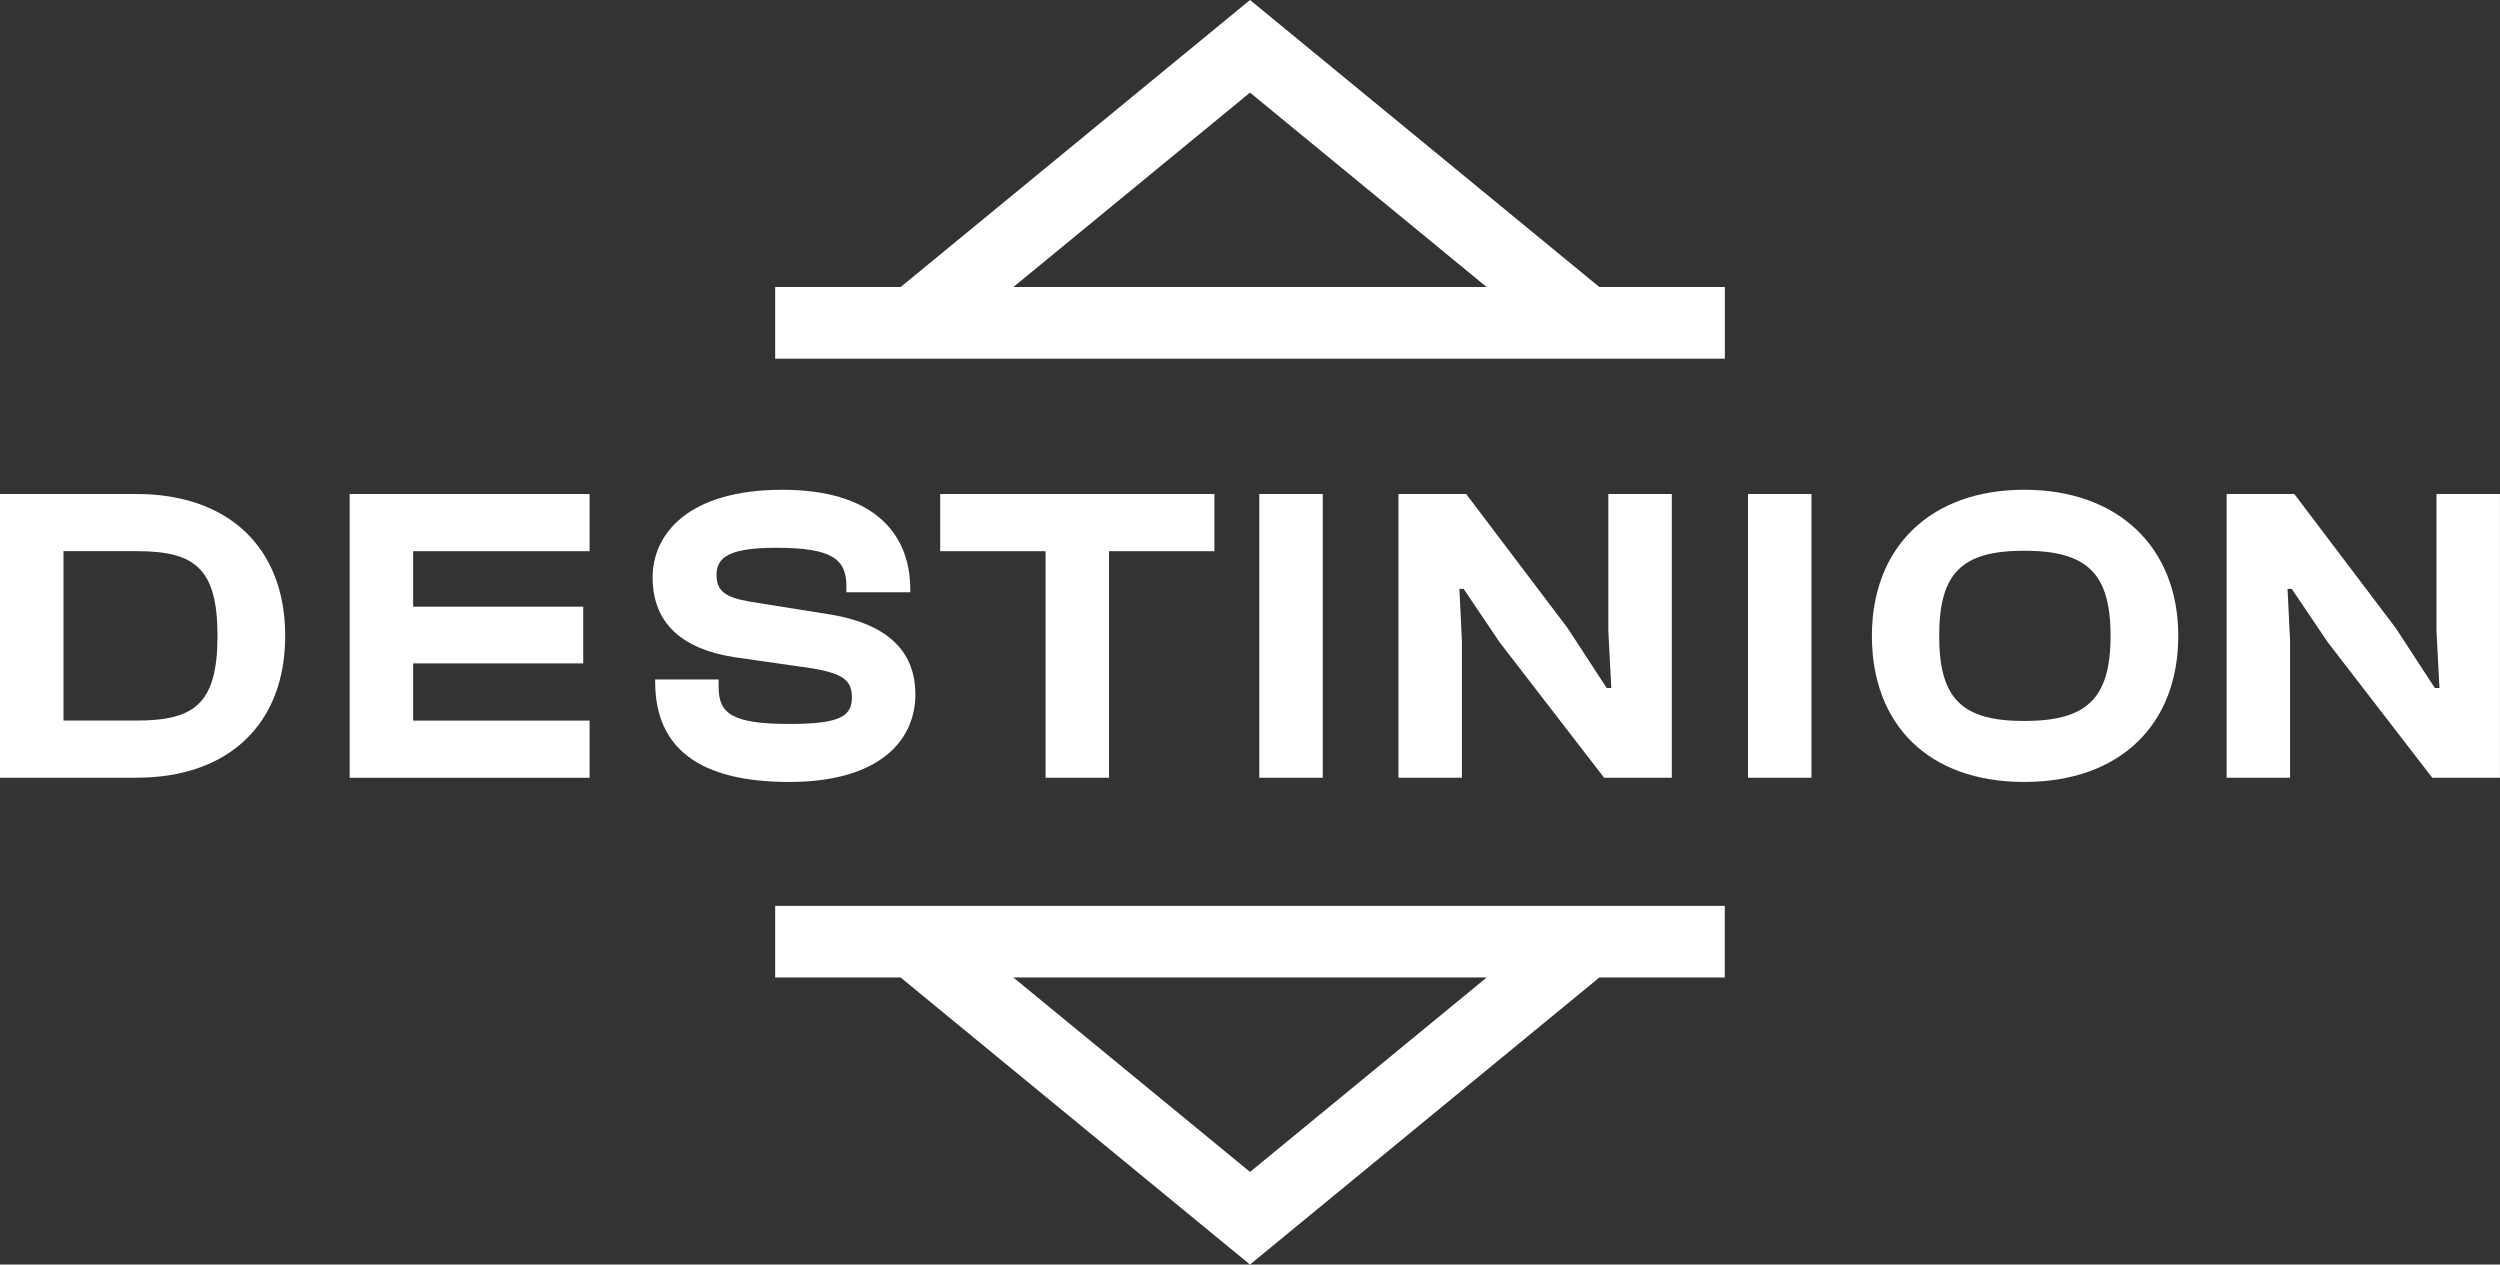 <svg width="172" height="87" viewBox="0 0 172 87" fill="none" xmlns="http://www.w3.org/2000/svg">
<rect x="0" y="0" width="172" height="87" fill="#333333" stroke="none"/>
<g clip-path="url(#clip0_321_1536)">
<path d="M110.032 19.744L86.001 0L61.968 19.744H53.332V24.675H118.669V19.744H110.032ZM86.001 6.371L102.277 19.744H69.723L86.001 6.371Z" fill="white"/>
<path d="M118.669 62.325H53.332V67.251H61.961L85.998 87L110.035 67.251H118.664V62.325H118.669ZM86.001 80.629L69.719 67.251H102.285L86.003 80.629H86.001Z" fill="white"/>
<path d="M0 53.508V33.988H9.404C15.662 33.988 19.622 37.629 19.622 43.747C19.622 49.865 15.662 53.506 9.404 53.506H0V53.508ZM4.367 37.92V49.574H9.404C13.363 49.574 14.964 48.437 14.964 43.747C14.964 39.057 13.363 37.92 9.404 37.92H4.367Z" fill="white"/>
<path d="M24.057 53.508V33.988H40.562V37.922H28.424V41.739H40.126V45.642H28.424V49.577H40.562V53.511H24.057V53.508Z" fill="white"/>
<path d="M45.074 46.923V46.749H49.441V47.273C49.441 49.081 50.344 49.808 54.304 49.808C57.797 49.808 58.611 49.283 58.611 47.972C58.611 46.777 57.942 46.341 55.934 45.99L50.461 45.204C46.968 44.651 44.9 42.903 44.9 39.727C44.9 36.785 47.288 33.697 53.837 33.697C59.834 33.697 62.628 36.465 62.628 40.573V40.747H58.233V40.34C58.233 38.475 57.273 37.688 53.401 37.688C50.256 37.688 49.296 38.301 49.296 39.553C49.296 40.69 49.937 41.098 51.566 41.389L57.039 42.264C61.406 42.962 62.979 45.089 62.979 47.769C62.979 50.945 60.503 53.799 54.304 53.799C48.105 53.799 45.077 51.467 45.077 46.923H45.074Z" fill="white"/>
<path d="M71.935 53.508V37.922H64.686V33.988H83.55V37.922H76.3V53.508H71.933H71.935Z" fill="white"/>
<path d="M86.639 53.508V33.988H91.006V53.508H86.639Z" fill="white"/>
<path d="M96.215 53.508V33.988H100.873L107.861 43.225L110.539 47.333H110.858L110.653 43.399V33.988H115.02V53.508H110.362L103.172 44.186L100.697 40.514H100.406L100.58 44.097V53.508H96.213H96.215Z" fill="white"/>
<path d="M120.262 53.508V33.988H124.629V53.508H120.262Z" fill="white"/>
<path d="M128.787 43.747C128.787 37.657 132.804 33.695 139.268 33.695C145.731 33.695 149.865 37.657 149.865 43.747C149.865 49.836 145.877 53.799 139.268 53.799C132.659 53.799 128.787 49.836 128.787 43.747ZM145.207 43.747C145.207 39.405 143.549 37.891 139.268 37.891C134.986 37.891 133.416 39.405 133.416 43.747C133.416 48.089 134.989 49.603 139.268 49.603C143.547 49.603 145.207 48.089 145.207 43.747Z" fill="white"/>
<path d="M153.192 53.508V33.988H157.85L164.837 43.225L167.515 47.333H167.835L167.63 43.399V33.988H171.997V53.508H167.339L160.149 44.186L157.673 40.514H157.383L157.557 44.097V53.508H153.189H153.192Z" fill="white"/>
</g>
<defs>
<clipPath id="clip0_321_1536">
<rect width="172" height="87" fill="white"/>
</clipPath>
</defs>
</svg>

